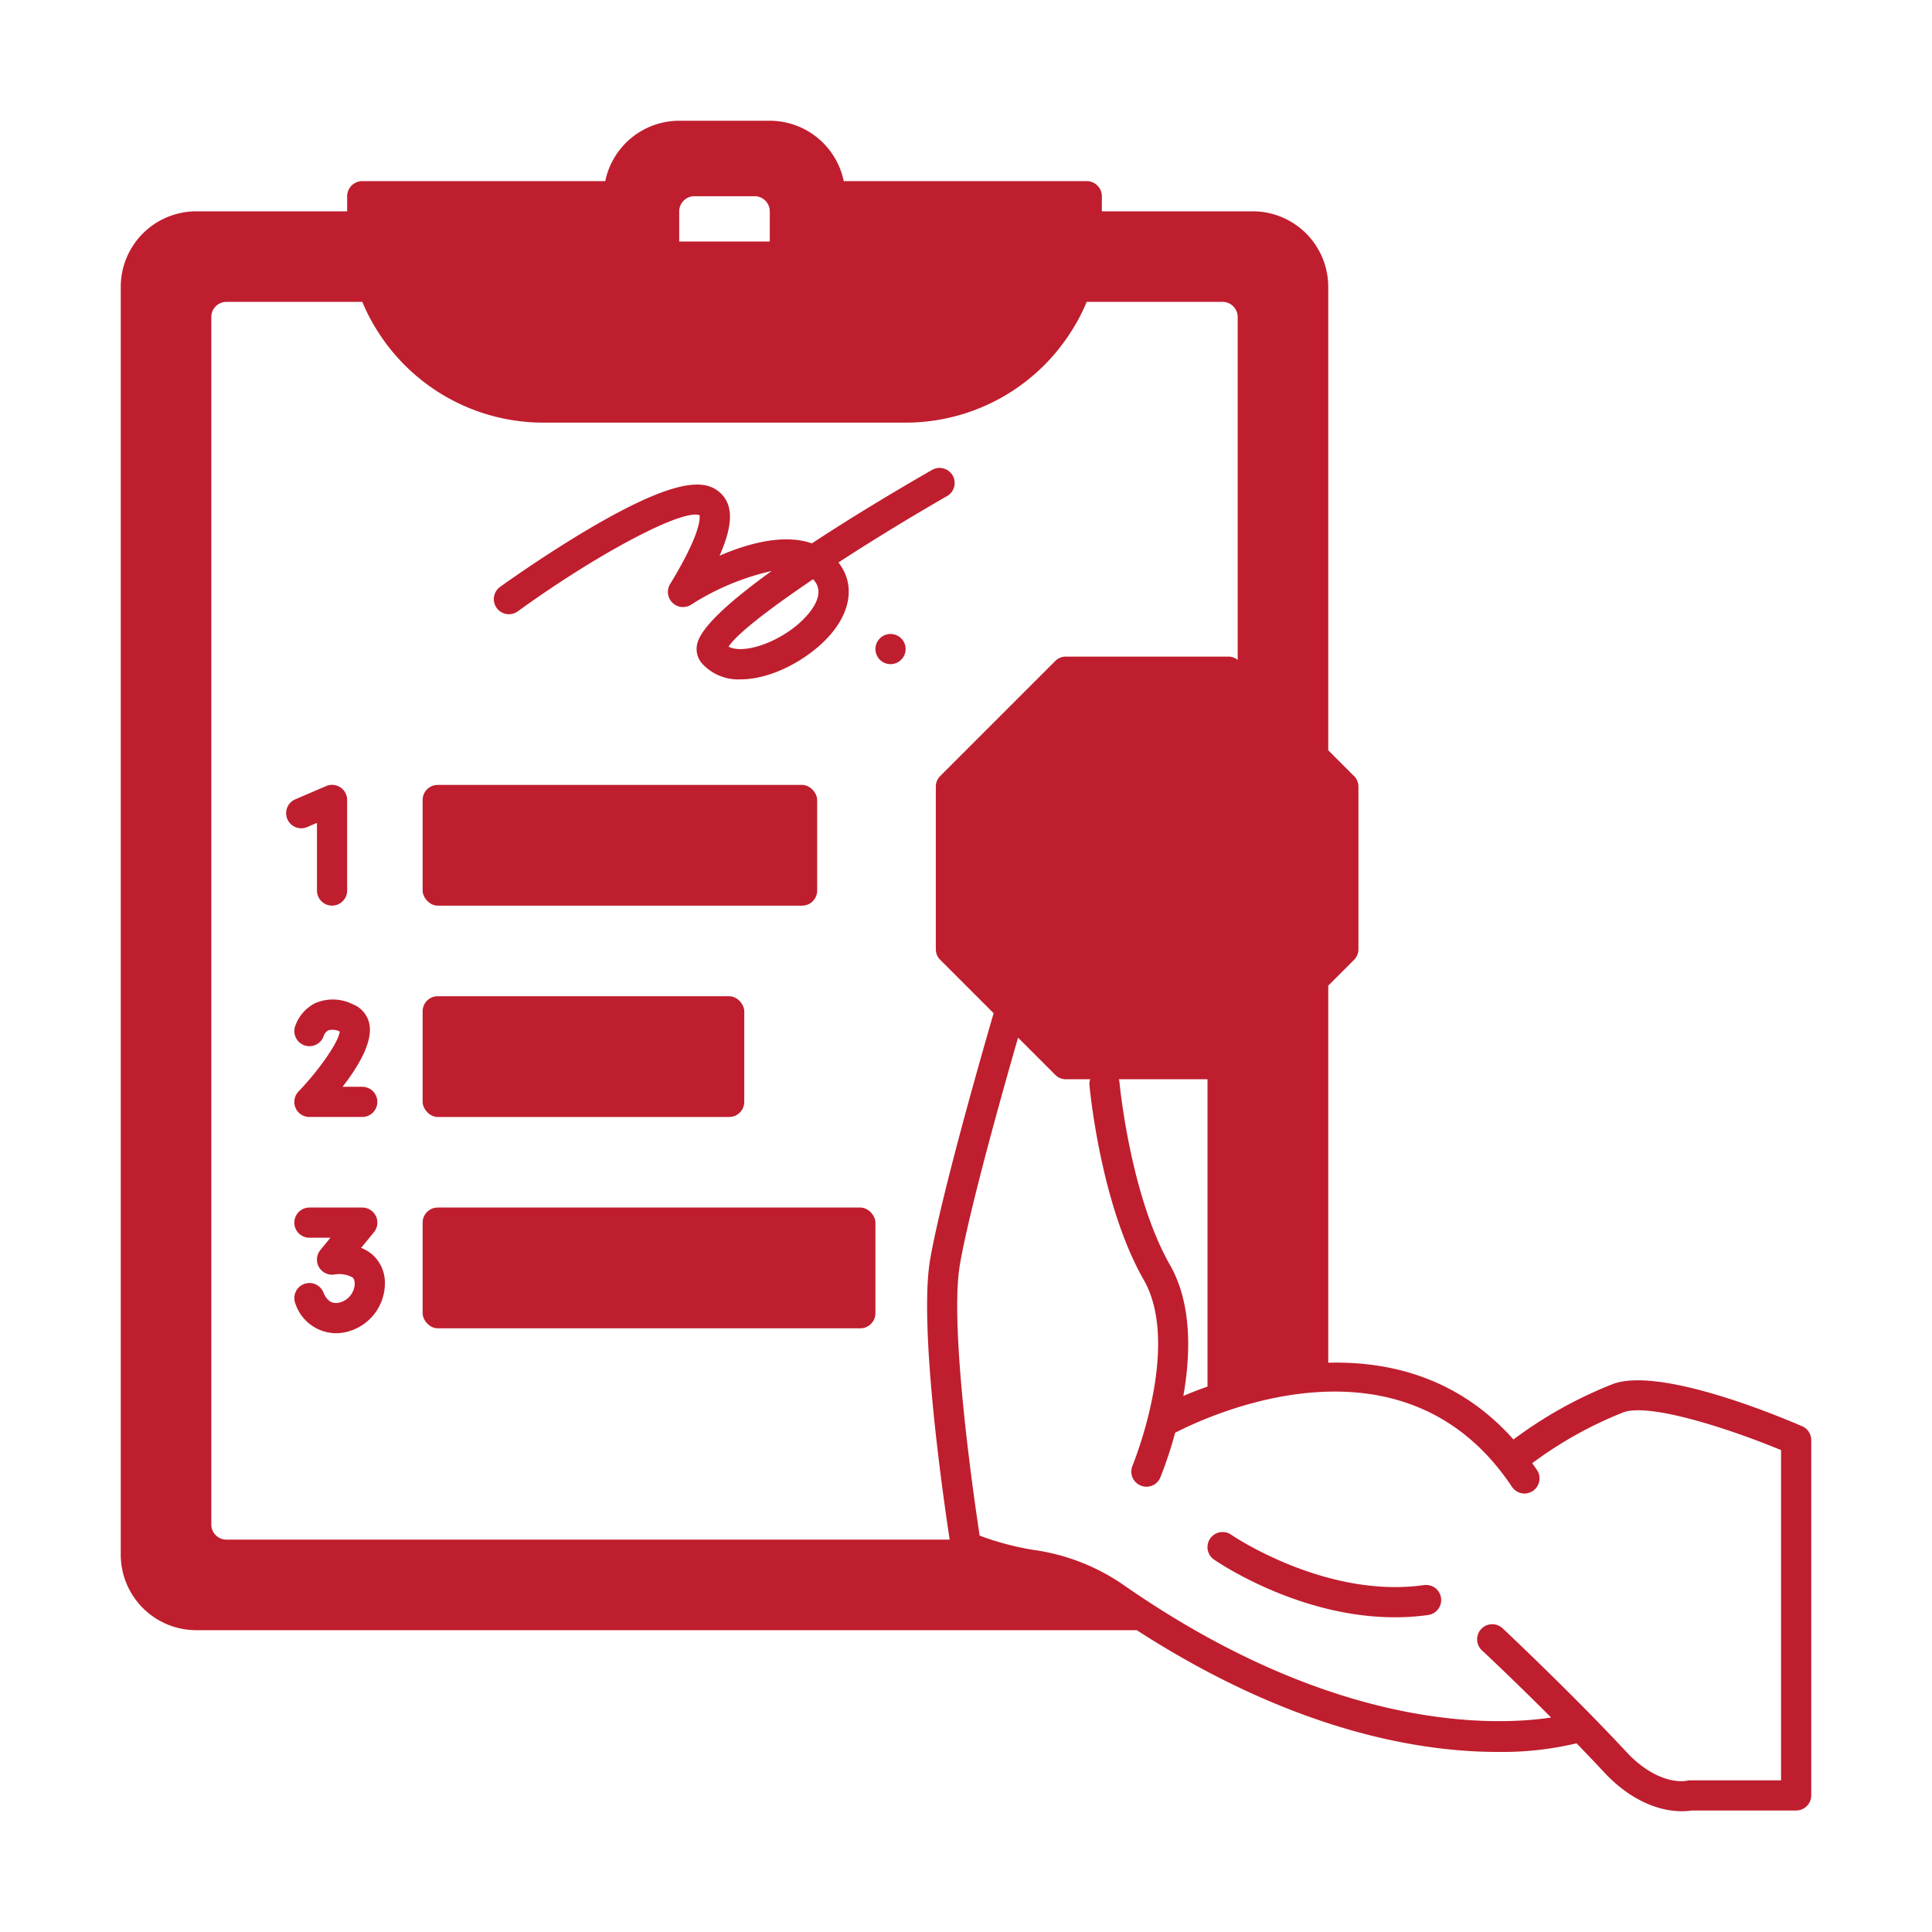 <svg height="256" viewBox="0 0 256 256" width="256" xmlns="http://www.w3.org/2000/svg"><title></title><g id="examination-physical-statistic"><g><path d="M238.8,188.988c-3.1-1.34-18.85-7.93-25.11-5.59a56.685,56.685,0,0,0-13.15,7.34c-7.23-8.13-16.29-10.39-24.54-10.17V130.6l3.41-3.41a1.966,1.966,0,0,0,.59-1.41V104.234a1.966,1.966,0,0,0-.59-1.41L176,99.414V38a10.017,10.017,0,0,0-10-10H146V26a2.006,2.006,0,0,0-2-2H111.8a10.017,10.017,0,0,0-9.8-8H90a10.017,10.017,0,0,0-9.8,8H48a2.006,2.006,0,0,0-2,2v2H26A10.017,10.017,0,0,0,16,38V206.008a10.017,10.017,0,0,0,10,10H150.63c20.73,13.381,37.49,16.131,47.78,16.131A42.785,42.785,0,0,0,208.9,231c1.38,1.42,2.76,2.87,4.08,4.29,4.03,4.03,7.8,4.71,9.88,4.71a9.131,9.131,0,0,0,1.33-.1H238a2.006,2.006,0,0,0,2-2V190.828A2,2,0,0,0,238.8,188.988Zm-83.77-21.371c-5.27-9.22-6.68-24.041-6.69-24.181a1.57,1.57,0,0,0-.09-.43H160v40.722c-1.2.42-2.27.85-3.2,1.24C157.78,179.407,157.95,172.737,155.03,167.617Zm-29.78,32.391c.24,1.71.45,3.09.58,4H30a2.006,2.006,0,0,1-2-2V42a2.006,2.006,0,0,1,2-2H48.01a24.566,24.566,0,0,0,2.1,4A25.962,25.962,0,0,0,72,56h48a25.962,25.962,0,0,0,21.89-12,24.566,24.566,0,0,0,2.1-4H162a2.006,2.006,0,0,1,2,2V87.443a1.892,1.892,0,0,0-1.23-.44H141.23a1.966,1.966,0,0,0-1.41.59l-15.23,15.231a1.966,1.966,0,0,0-.59,1.41v21.541a1.966,1.966,0,0,0,.59,1.41l7.07,7.07c-1.32,4.54-6.89,23.881-8.41,32.621C121.97,174.3,124.04,191.358,125.25,200.008ZM90,32V28a2.006,2.006,0,0,1,2-2h8a2.006,2.006,0,0,1,2,2v4ZM236,235.9H224a2.413,2.413,0,0,0-.47.05c-.15.04-3.51.73-7.67-3.43-1.65-1.78-3.41-3.61-5.13-5.37-5.95-6.06-11.56-11.331-11.63-11.391a2,2,0,0,0-2.74,2.92c.07.05,4.23,3.95,9.17,8.9-7.15,1.08-27.07,1.87-53.51-15.441-1.04-.68-2.08-1.38-3.14-2.12a27.689,27.689,0,0,0-12.02-4.66,37.4,37.4,0,0,1-7.05-1.88c-.08-.5-.18-1.16-.29-1.95-1.09-7.45-3.61-26.531-2.33-33.961s5.78-23.391,7.71-30.071l4.92,4.92a1.966,1.966,0,0,0,1.41.59h3.23a1.726,1.726,0,0,0-.1.79c.06.64,1.49,15.821,7.2,25.811,2.99,5.24,1.88,12.981.5,18.371a55.084,55.084,0,0,1-2,6.25,1.989,1.989,0,0,0,1.08,2.61,1.886,1.886,0,0,0,.76.16,1.994,1.994,0,0,0,1.85-1.23,52.3,52.3,0,0,0,1.96-5.92c4.58-2.36,28.41-13.371,42.93,4.83.58.73,1.15,1.5,1.7,2.33a2.008,2.008,0,0,0,1.66.89,2,2,0,0,0,1.66-3.11c-.21-.31-.42-.61-.63-.91a52.734,52.734,0,0,1,12.06-6.73c3.47-1.3,14.17,2.2,20.91,5Z" fill="#bf1e2e" opacity="1" original-fill="#000000"></path><path d="M188.72,210.029c-13.03,1.86-25.46-6.58-25.58-6.67a2,2,0,0,0-2.28,3.29c.5.35,11.21,7.65,23.95,7.65a30.915,30.915,0,0,0,4.47-.31,2,2,0,0,0-.56-3.96Z" fill="#bf1e2e" opacity="1" original-fill="#000000"></path><path d="M126.23,63a2,2,0,0,0-2.73-.73c-3.91,2.24-10.09,5.89-15.92,9.73-3.74-1.31-8.5.02-12.23,1.63,1.82-4.13,1.81-6.73.1-8.31-1.79-1.65-5.23-2.39-17.18,4.62-6.15,3.61-11.71,7.61-11.94,7.78a2,2,0,1,0,2.34,3.24c10.62-7.67,21.73-13.531,24.02-12.7.08.41.16,2.47-3.9,9.14a2,2,0,0,0,2.79,2.72,33.349,33.349,0,0,1,10.67-4.46c-5.32,3.83-9.48,7.48-9.89,9.77a2.9,2.9,0,0,0,.6,2.41,6.464,6.464,0,0,0,5.17,2.18c3.2,0,6.93-1.59,9.88-3.98,4.5-3.65,5.7-8.16,3.09-11.511,4.51-2.94,9.56-6.02,14.4-8.8A2,2,0,0,0,126.23,63ZM105.49,82.933c-3.09,2.51-7.19,3.7-8.95,2.75,1.12-1.72,5.49-5.08,11.2-8.93a2,2,0,0,1,.19.22C109.76,79.283,106.22,82.343,105.49,82.933Z" fill="#bf1e2e" opacity="1" original-fill="#000000"></path><circle cx="118" cy="86.003" r="2" fill="#bf1e2e" opacity="1" original-fill="#000000"></circle><rect height="16.001" rx="2" ry="2" width="60" x="56" y="160.006" fill="#bf1e2e" opacity="1" original-fill="#000000"></rect><rect height="16.001" rx="2" ry="2" width="52.28" x="56" y="104.004" fill="#bf1e2e" opacity="1" original-fill="#000000"></rect><rect height="16.001" rx="2" ry="2" width="42.62" x="56" y="132.005" fill="#bf1e2e" opacity="1" original-fill="#000000"></rect><path d="M49.3,166.207a5.143,5.143,0,0,0-1.45-.86l1.7-2.07a2,2,0,0,0-1.55-3.27H41a2,2,0,0,0,0,4h2.78l-1.33,1.63a2,2,0,0,0,1.87,3.24,3.7,3.7,0,0,1,2.38.38c.09.07.3.25.3.91a2.661,2.661,0,0,1-2.12,2.45c-.91.18-1.58-.27-2.03-1.37a2,2,0,1,0-3.7,1.52,5.719,5.719,0,0,0,5.32,3.89,5.96,5.96,0,0,0,1.18-.11,6.65,6.65,0,0,0,5.35-6.38A4.987,4.987,0,0,0,49.3,166.207Z" fill="#bf1e2e" opacity="1" original-fill="#000000"></path><path d="M41.78,132.915a5.4,5.4,0,0,0-2.7,3.15,2,2,0,1,0,3.84,1.12,1.363,1.363,0,0,1,.57-.65,2.053,2.053,0,0,1,1.53.15c-.13,1.33-2.61,4.96-5.46,7.94a1.994,1.994,0,0,0,1.44,3.38h7a2,2,0,0,0,0-4H45.39c2.05-2.63,4.04-5.92,3.55-8.33a3.537,3.537,0,0,0-2.16-2.59A5.9,5.9,0,0,0,41.78,132.915Z" fill="#bf1e2e" opacity="1" original-fill="#000000"></path><path d="M40.79,109.554l1.21-.52V118a2,2,0,1,0,4,0V106a2,2,0,0,0-2.79-1.84l-4,1.72a2,2,0,1,0,1.58,3.67Z" fill="#bf1e2e" opacity="1" original-fill="#000000"></path></g></g></svg>